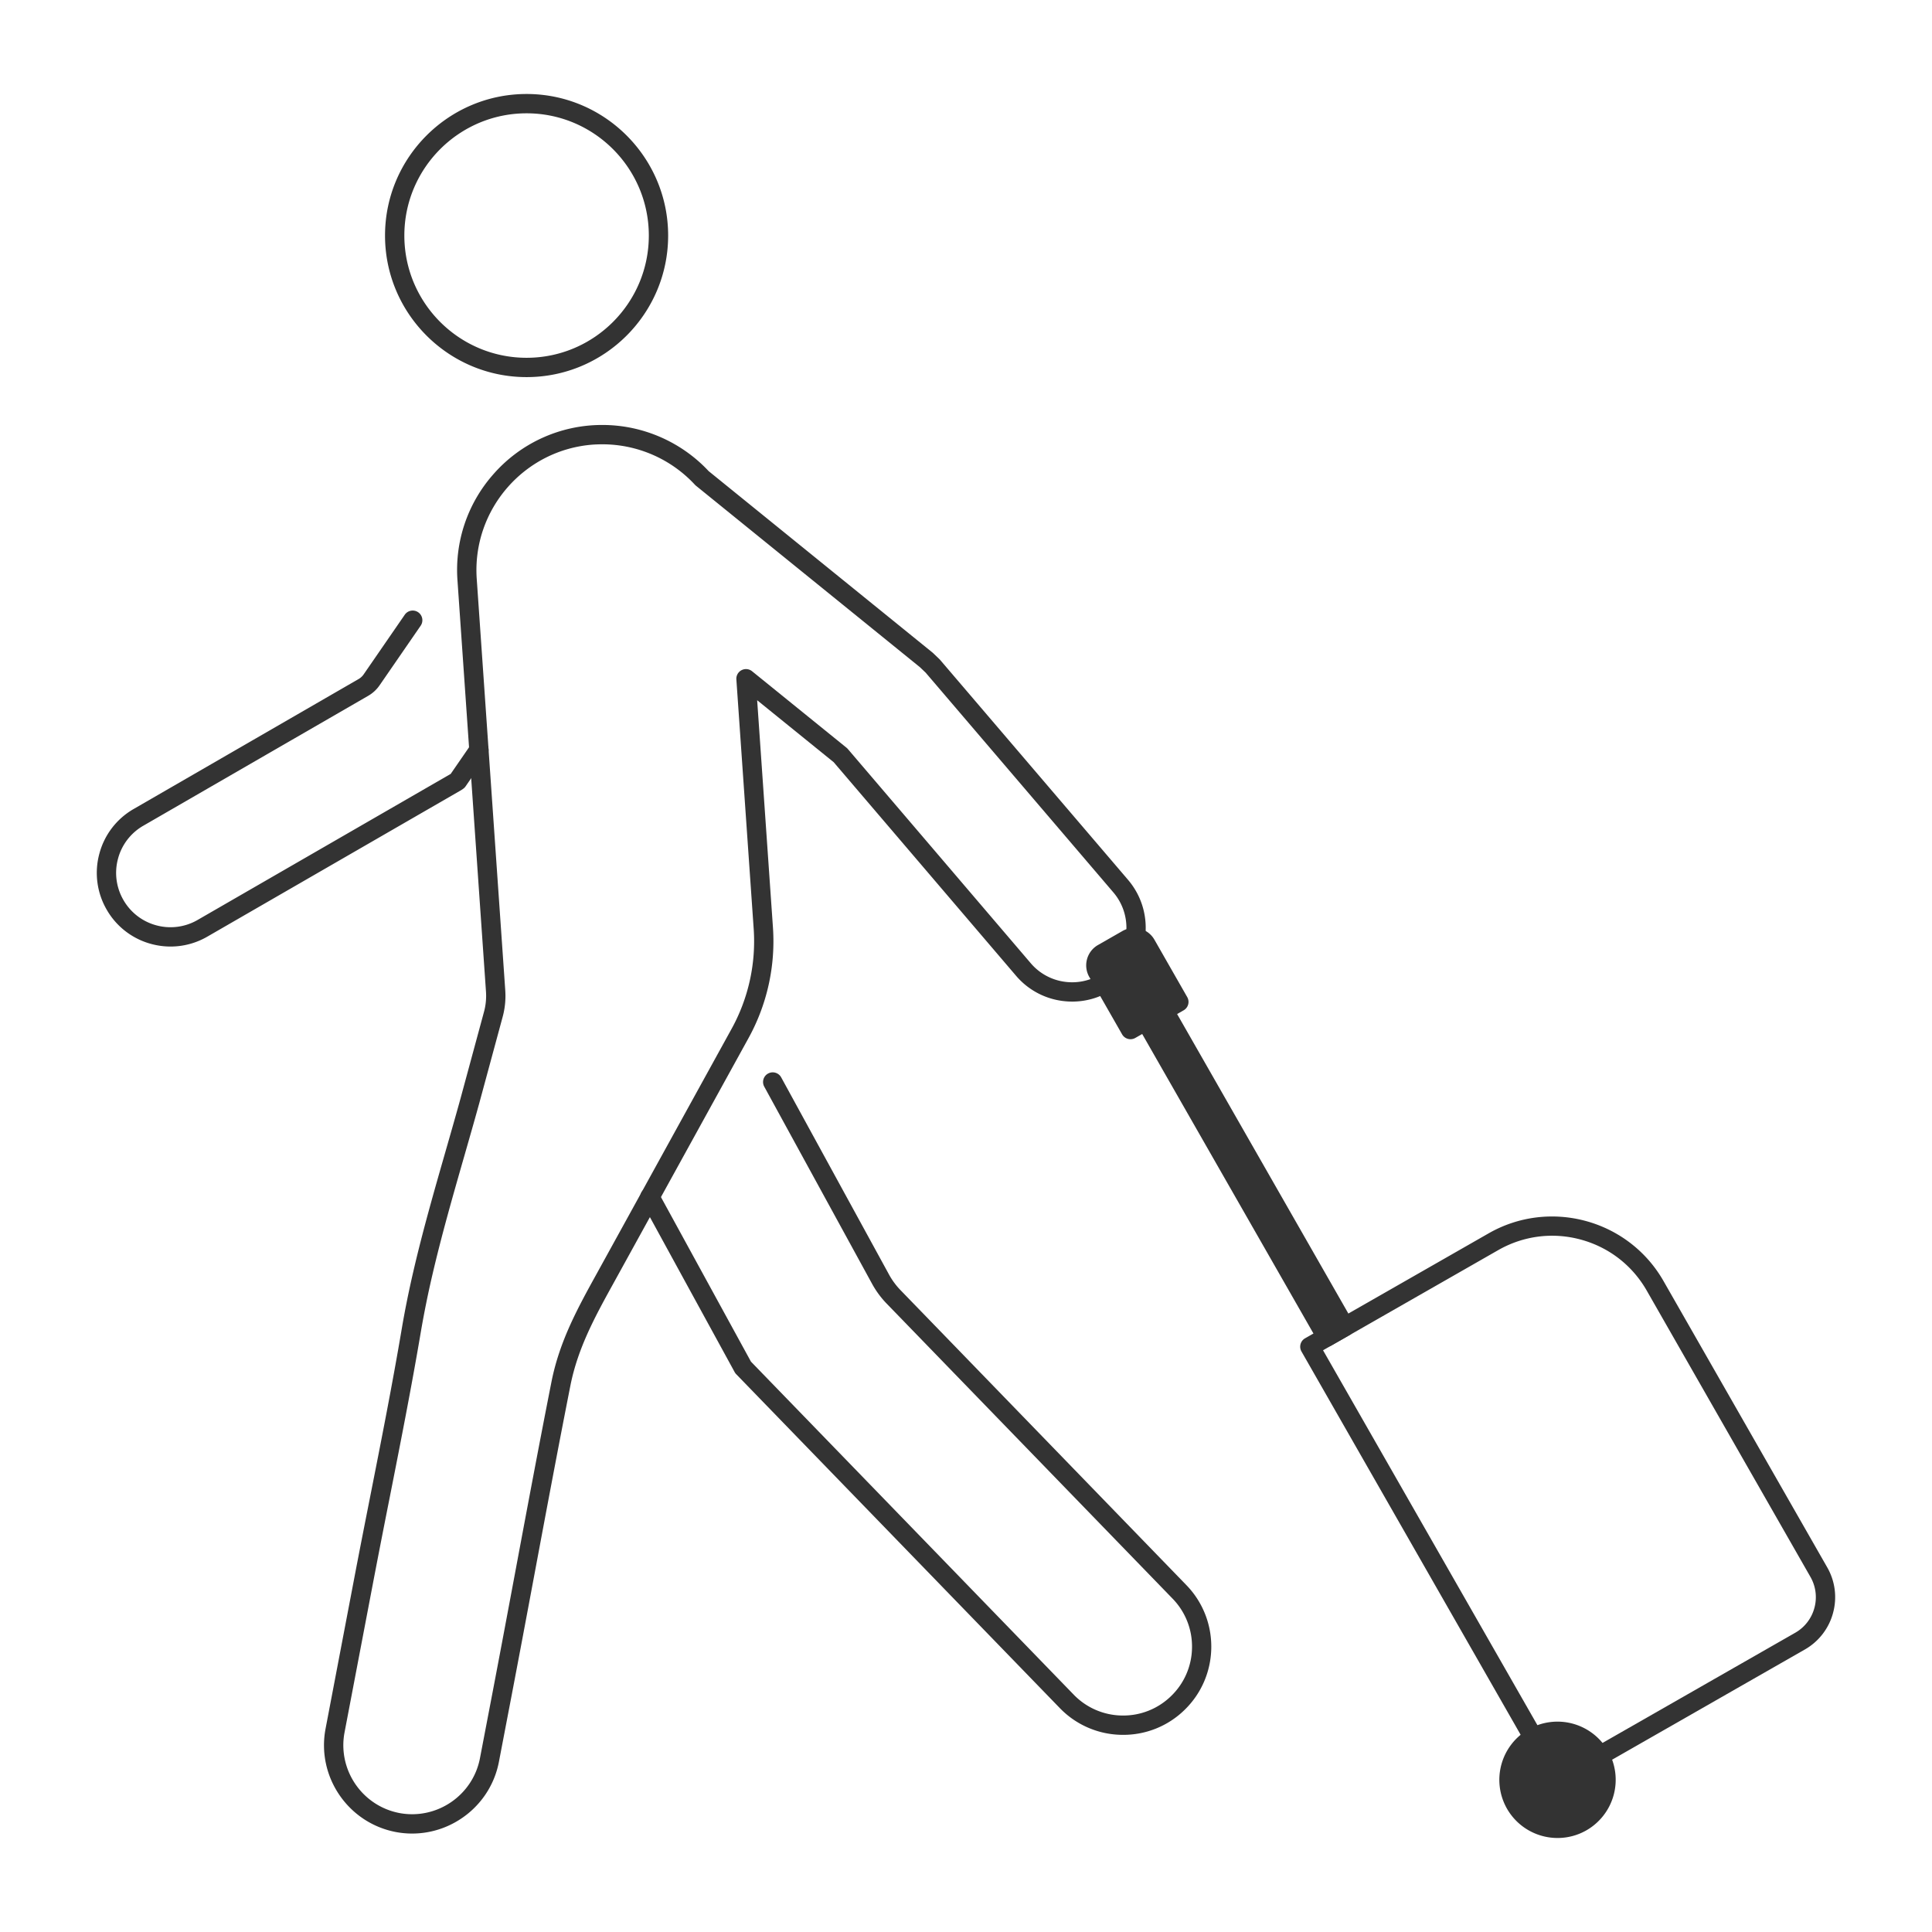 <svg version="1.1" id="レイヤー_1" xmlns="http://www.w3.org/2000/svg" x="0" y="0" width="200" height="200" style="enable-background:new 0 0 200 200" xml:space="preserve"><style>.st0{fill:#333}</style><path class="st0" d="m116.271 179.591-.143-.001a9.073 9.073 0 0 1-6.423-2.777L76.206 142.25a1.012 1.012 0 0 1-.176-.249l-9.63-17.61a.999.999 0 1 1 1.754-.959l9.586 17.527 33.401 34.462a7.082 7.082 0 0 0 5.017 2.169 7.078 7.078 0 0 0 5.069-2.01 7.076 7.076 0 0 0 2.17-5.011 7.098 7.098 0 0 0-2.012-5.079l-29.604-30.547a9.45 9.45 0 0 1-1.502-2.04l-11.164-20.414a.999.999 0 1 1 1.754-.959l11.164 20.414a7.461 7.461 0 0 0 1.184 1.607l29.604 30.547c3.506 3.621 3.415 9.415-.202 12.917a9.049 9.049 0 0 1-6.348 2.576zM54.512 39.038c-8.08 0-14.654-6.574-14.654-14.654S46.432 9.73 54.512 9.73s14.654 6.574 14.654 14.654-6.574 14.654-14.654 14.654zm0-27.308c-6.978 0-12.654 5.676-12.654 12.654s5.676 12.654 12.654 12.654 12.654-5.676 12.654-12.654S61.49 11.73 54.512 11.73zM17.659 97.986a7.66 7.66 0 0 1-1.98-.261 7.57 7.57 0 0 1-4.631-3.551 7.588 7.588 0 0 1-.765-5.79 7.569 7.569 0 0 1 3.551-4.636l23.289-13.455c.207-.119.387-.286.522-.482l4.255-6.173a1 1 0 0 1 1.647 1.135l-4.255 6.173a3.62 3.62 0 0 1-1.168 1.079L14.834 85.48a5.585 5.585 0 0 0-2.619 3.419 5.601 5.601 0 0 0 .565 4.275 5.582 5.582 0 0 0 3.415 2.619 5.59 5.59 0 0 0 4.27-.565l26.19-15.113 2.099-3.045a1 1 0 0 1 1.647 1.135l-2.203 3.197a.981.981 0 0 1-.257.257l-.19.13L21.464 96.96a7.594 7.594 0 0 1-3.805 1.026z"/><path class="st0" d="M42.668 189.809a9.18 9.18 0 0 1-1.711-.162c-4.943-.953-8.196-5.749-7.255-10.69l3-15.74c.539-2.826 1.098-5.65 1.656-8.477 1.112-5.624 2.261-11.439 3.23-17.173.327-1.927.738-3.959 1.222-6.039.967-4.165 2.164-8.338 3.322-12.373.523-1.823 1.046-3.645 1.548-5.466l2.419-8.927c.19-.693.26-1.411.208-2.136l-2.95-42.553a14.931 14.931 0 0 1 3.657-10.912 14.945 14.945 0 0 1 11.361-5.168c4.149 0 8.148 1.74 10.985 4.778l23.195 18.8.724.692 19.507 22.831c2.726 3.208 2.343 8.034-.851 10.759a7.553 7.553 0 0 1-5.55 1.806 7.582 7.582 0 0 1-5.211-2.656l-18.87-22.1-7.923-6.416 1.631 23.477a20.762 20.762 0 0 1-2.532 11.512l-13.942 25.31c-1.902 3.446-3.699 6.701-4.483 10.614-1.288 6.519-2.532 13.173-3.735 19.606-.798 4.269-1.597 8.538-2.414 12.806l-1.26 6.58c-.841 4.367-4.685 7.416-8.978 7.417zM62.374 45.994c-.31 0-.619.01-.929.028-7.165.5-12.594 6.742-12.093 13.912l2.95 42.55a8.29 8.29 0 0 1-.273 2.804l-2.419 8.928c-.506 1.833-1.03 3.66-1.555 5.489-1.151 4.012-2.341 8.16-3.296 12.274a101.032 101.032 0 0 0-1.198 5.922c-.973 5.759-2.126 11.588-3.24 17.226a1262.95 1262.95 0 0 0-1.653 8.464l-3 15.74c-.735 3.86 1.807 7.606 5.667 8.352 3.862.73 7.605-1.808 8.349-5.668l1.26-6.578c.816-4.265 1.614-8.531 2.412-12.797 1.204-6.439 2.449-13.098 3.739-19.629.846-4.22 2.715-7.605 4.693-11.19l13.942-25.31a18.776 18.776 0 0 0 2.288-10.406l-1.79-25.771a1 1 0 0 1 1.627-.847l9.78 7.92c.047.039.091.082.131.128l18.931 22.17a5.6 5.6 0 0 0 3.846 1.962 5.578 5.578 0 0 0 4.093-1.332l.001-.001c2.358-2.011 2.64-5.574.628-7.942L95.824 69.633l-.593-.565-23.187-18.787a.964.964 0 0 1-.104-.098 13.07 13.07 0 0 0-9.566-4.189zM161.234 185.244a.999.999 0 0 1-.869-.504l-25.637-44.835a1 1 0 0 1 .372-1.364l19-10.864c6.351-3.631 14.475-1.418 18.105 4.934l16.944 29.634a6.197 6.197 0 0 1 .604 4.738 6.2 6.2 0 0 1-2.924 3.777l-25.101 14.353a.99.99 0 0 1-.494.131zm-24.273-45.463 24.645 43.099 24.232-13.856a4.217 4.217 0 0 0 1.986-2.566 4.216 4.216 0 0 0-.41-3.221l-16.944-29.634c-1.494-2.613-3.916-4.488-6.82-5.279s-5.943-.403-8.557 1.09l-18.132 10.367z"/><circle class="st0" cx="161.233" cy="184.244" r="5.025"/><path class="st0" d="M161.244 190.268a6.03 6.03 0 0 1-5.241-3.033 6.033 6.033 0 0 1 2.24-8.221 6.035 6.035 0 0 1 8.221 2.24 6.033 6.033 0 0 1-2.24 8.221 5.997 5.997 0 0 1-2.98.793zm-.017-10.047c-.677 0-1.362.17-1.991.529a4.03 4.03 0 0 0-1.496 5.492 4.03 4.03 0 0 0 5.492 1.496 4.03 4.03 0 0 0 1.496-5.492 4.029 4.029 0 0 0-3.501-2.025z"/><path transform="rotate(-29.761 127.58 119.185)" class="st0" d="M126.504 97.659h2.163v43.06h-2.163z"/><path class="st0" d="M137.333 139.417a.993.993 0 0 1-.868-.504l-21.374-37.381a1 1 0 0 1 .372-1.364l1.878-1.074a1 1 0 0 1 1.364.372l21.374 37.381a1 1 0 0 1-.372 1.364l-1.878 1.074a.998.998 0 0 1-.496.132zm-20.01-38.009 20.382 35.645.142-.081-20.382-35.645-.142.081z"/><g><path class="st0" d="m122.035 103.716-5.006 2.863-3.397-5.941a1.424 1.424 0 0 1 .53-1.944l2.532-1.448a1.424 1.424 0 0 1 1.944.53l3.397 5.94z"/><path class="st0" d="M117.029 107.579a.999.999 0 0 1-.869-.504l-3.397-5.94a2.412 2.412 0 0 1-.234-1.841 2.413 2.413 0 0 1 1.137-1.468l2.532-1.448a2.41 2.41 0 0 1 1.841-.234c.625.17 1.146.574 1.468 1.136l3.396 5.942a1 1 0 0 1-.372 1.364l-5.006 2.862a1.004 1.004 0 0 1-.496.131zm.37-9.521a.41.41 0 0 0-.209.056l-2.533 1.448a.422.422 0 0 0-.158.579l2.901 5.073 3.27-1.87-2.9-5.073a.421.421 0 0 0-.371-.213z"/></g></svg>